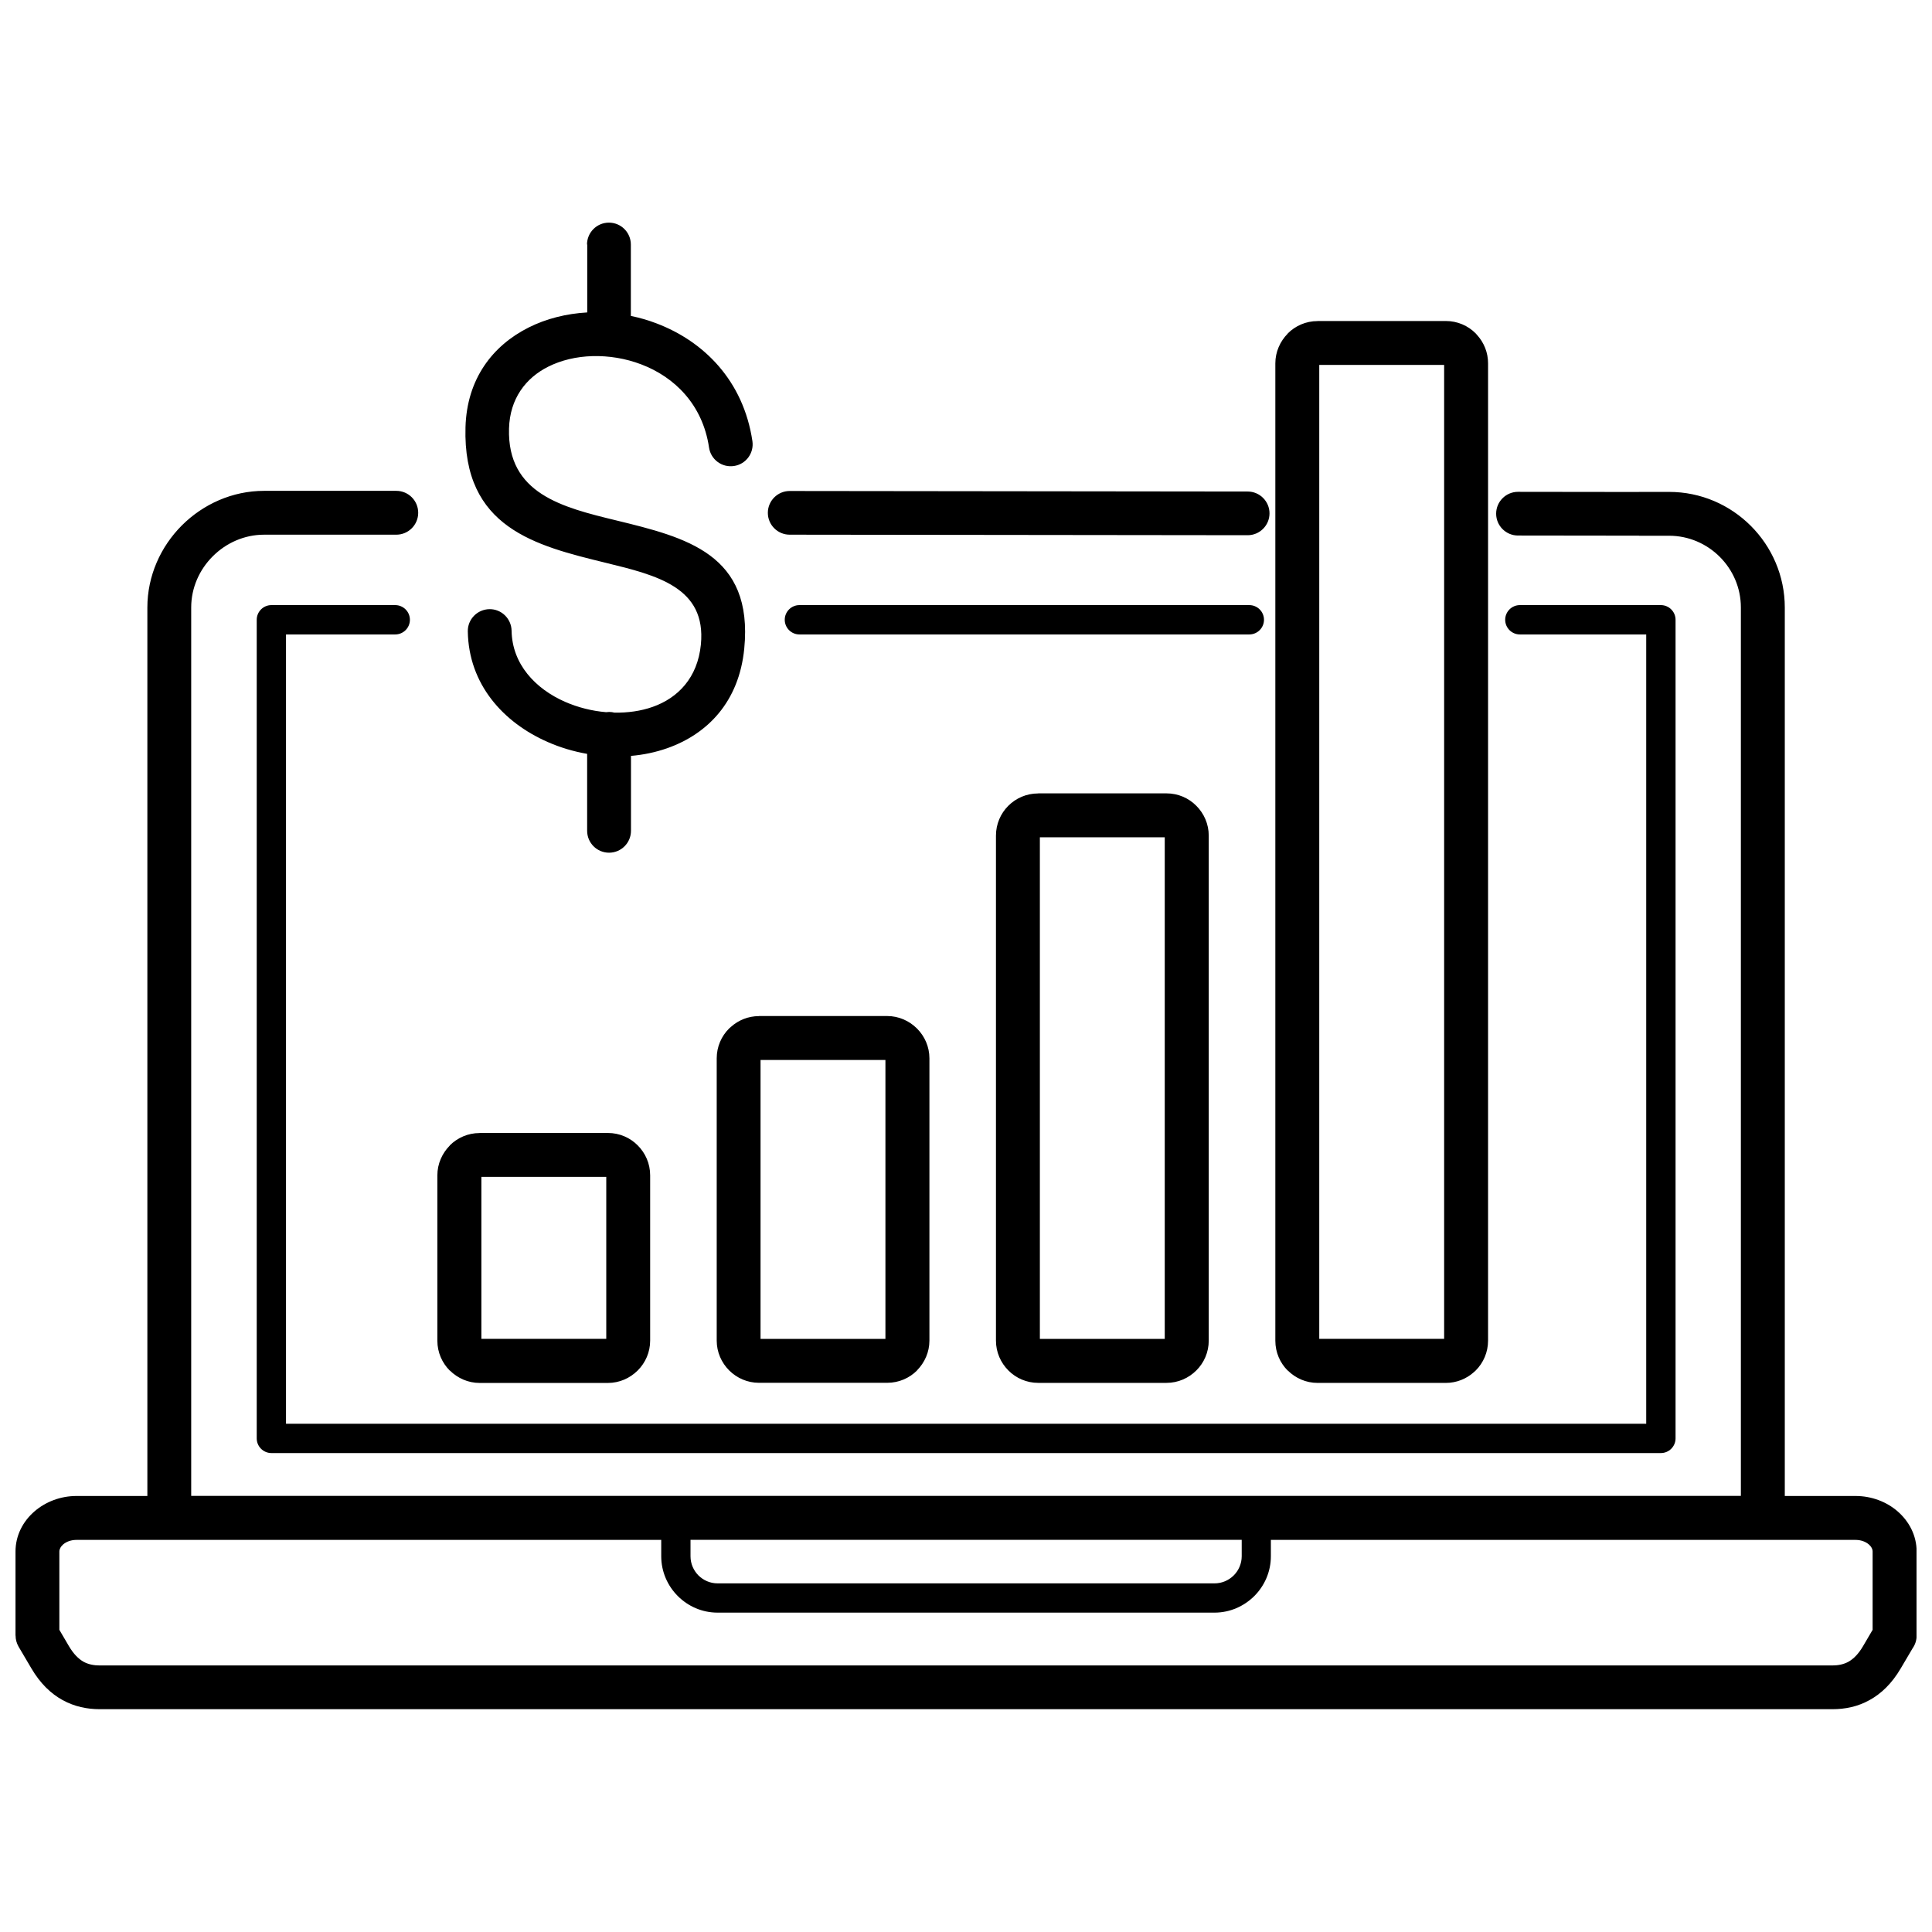 <?xml version="1.0" encoding="UTF-8"?>
<!-- Uploaded to: ICON Repo, www.iconrepo.com, Generator: ICON Repo Mixer Tools -->
<svg width="800px" height="800px" version="1.1" viewBox="144 144 512 512" xmlns="http://www.w3.org/2000/svg">
 <defs>
  <clipPath id="a">
   <path d="m148.09 203h503.81v394h-503.81z"/>
  </clipPath>
 </defs>
 <g clip-path="url(#a)">
  <path d="m271.11 444.25h33.984c3.094 0 5.891 1.25 7.91 3.293 2.023 2.023 3.293 4.816 3.293 7.91v43.84c0 3.055-1.25 5.848-3.293 7.891l-0.039 0.039c-2.043 2.023-4.816 3.273-7.871 3.273h-33.984c-3.055 0-5.848-1.27-7.891-3.293l-0.02 0.02c-2.023-2.023-3.293-4.816-3.293-7.91v-43.84c0-3.055 1.27-5.848 3.293-7.891l-0.02-0.02c2.023-2.023 4.816-3.293 7.91-3.293zm28.453-235.44c0-3.211 2.598-5.809 5.809-5.809 3.211 0 5.809 2.598 5.809 5.809v18.914c2.32 0.477 4.602 1.129 6.82 1.984 12.473 4.738 23 15.109 25.398 31.211 0.457 3.172-1.727 6.125-4.918 6.582-3.172 0.457-6.125-1.727-6.582-4.918-1.684-11.363-9.141-18.68-17.984-22.027-4.164-1.586-8.625-2.301-12.93-2.18-4.203 0.117-8.27 1.07-11.738 2.816-5.91 2.973-10.133 8.445-10.352 16.379-0.496 17.289 14.176 20.879 28.355 24.328 18.539 4.519 36.445 8.883 33.984 34.004-1.387 14.098-9.734 22.625-20.441 26.391-3.055 1.07-6.285 1.746-9.578 2.023v19.848c0 3.211-2.598 5.809-5.809 5.809-3.211 0-5.809-2.598-5.809-5.809v-20.383c-3.609-0.633-7.156-1.684-10.469-3.152-11.797-5.176-20.938-15.309-21.156-29.305-0.059-3.191 2.5-5.828 5.711-5.891 3.191-0.059 5.828 2.5 5.891 5.711 0.141 8.844 6.285 15.387 14.195 18.855 3.41 1.488 7.117 2.418 10.848 2.734 0.258-0.039 0.535-0.059 0.812-0.059 0.496 0 0.973 0.059 1.406 0.18 3.531 0.059 7-0.418 10.133-1.527 6.684-2.359 11.898-7.691 12.77-16.516 1.488-15.148-11.621-18.34-25.16-21.652-18.656-4.559-37.969-9.258-37.219-35.93 0.355-12.809 7.176-21.633 16.715-26.43 4.68-2.359 10.031-3.688 15.547-4.004v-18.023zm181.23 343.28v4.344c0 4.086-1.684 7.832-4.383 10.527l-0.02 0.02c-2.715 2.695-6.445 4.383-10.527 4.383h-131.7c-4.106 0-7.832-1.684-10.527-4.383l-0.02-0.02c-2.695-2.695-4.383-6.445-4.383-10.527v-4.344h-154.96c-1.426 0-2.676 0.457-3.551 1.211-0.613 0.535-0.992 1.211-0.992 1.883v20.738l2.559 4.363c1.211 2.043 2.519 3.352 3.867 4.106 1.27 0.695 2.734 0.973 4.281 0.973h459.12c1.547 0 3.016-0.277 4.281-0.973 1.348-0.754 2.656-2.043 3.867-4.106l2.559-4.363v-20.738c0-0.695-0.375-1.348-0.992-1.883-0.871-0.754-2.121-1.211-3.551-1.211h-154.96zm-153.8 0v4.344c0 1.984 0.812 3.766 2.102 5.074 1.309 1.289 3.094 2.102 5.074 2.102h131.7c1.984 0 3.766-0.812 5.074-2.102l0.02-0.02c1.289-1.289 2.102-3.094 2.102-5.074v-4.344h-146.05zm148.09-247.73c2.141 0 3.887 1.746 3.887 3.887s-1.746 3.887-3.887 3.887h-119.23c-2.141 0-3.887-1.746-3.887-3.887s1.746-3.887 3.887-3.887zm-226.34 0c2.141 0 3.887 1.746 3.887 3.887s-1.746 3.887-3.887 3.887h-28.949v209.18h360.47v-209.18h-33.488c-2.141 0-3.887-1.746-3.887-3.887s1.746-3.887 3.887-3.887h37.375c2.141 0 3.887 1.746 3.887 3.887v216.94c0 2.141-1.746 3.887-3.887 3.887h-368.23c-2.141 0-3.887-1.746-3.887-3.887v-216.94c0-2.141 1.746-3.887 3.887-3.887h32.836zm-84.449 236.09h18.758v-235.44c0-8.426 3.531-16.16 9.16-21.789 5.633-5.609 13.363-9.141 21.77-9.141h35.035c3.211 0 5.809 2.598 5.809 5.809 0 3.211-2.598 5.809-5.809 5.809h-35.035c-5.234 0-10.074 2.199-13.602 5.731-3.508 3.508-5.711 8.309-5.711 13.562v235.44h410.68v-235.44c0-5.234-2.141-9.973-5.59-13.422s-8.207-5.59-13.422-5.59h-7.992v-0.02l-32.062-0.039c-3.191 0-5.789-2.598-5.789-5.789 0-3.191 2.598-5.789 5.789-5.789l32.062 0.039v-0.02h7.992c8.445 0 16.102 3.449 21.652 9 5.551 5.551 9 13.227 9 21.652v235.44h18.758c4.262 0 8.207 1.547 11.082 4.023 3.133 2.695 5.098 6.484 5.098 10.707v22.266c0 1.25-0.398 2.418-1.07 3.371l-3.133 5.312c-2.359 4.023-5.176 6.703-8.27 8.406-3.172 1.766-6.504 2.418-9.875 2.418h-459.12c-3.371 0-6.703-0.676-9.875-2.418-3.094-1.707-5.91-4.383-8.27-8.406l-3.391-5.75c-0.535-0.934-0.793-1.941-0.793-2.934h-0.02v-22.266c0-4.223 1.941-8.012 5.098-10.707 2.894-2.477 6.82-4.023 11.082-4.023zm310.35-266.19c3.191 0 5.789 2.598 5.789 5.789 0 3.191-2.598 5.789-5.789 5.789l-121.37-0.141c-3.191 0-5.789-2.598-5.789-5.789s2.598-5.789 5.789-5.789zm-169.98 181.62h-33.094v42.926h33.094zm188.52-226.81h33.984c3.074 0 5.891 1.25 7.91 3.293 0.16 0.16 0.297 0.316 0.418 0.477 1.785 1.984 2.856 4.602 2.856 7.434v259.01c0 3.074-1.25 5.891-3.273 7.91-0.141 0.141-0.297 0.277-0.457 0.418-1.984 1.785-4.602 2.875-7.457 2.875h-33.984c-3.074 0-5.848-1.25-7.891-3.273l-0.02-0.02-0.02 0.02c-2.023-2.023-3.273-4.816-3.273-7.91v-259.01c0-3.055 1.27-5.848 3.293-7.891l-0.02-0.02c2.023-2.023 4.816-3.293 7.91-3.293zm33.527 11.641h-33.094v258.1h33.094zm-107.57 113.54h33.984c3.094 0 5.891 1.25 7.91 3.293 2.023 2.023 3.293 4.816 3.293 7.91v133.82c0 3.074-1.25 5.891-3.293 7.91-2.023 2.023-4.816 3.293-7.91 3.293h-33.984c-3.074 0-5.891-1.25-7.91-3.293-2.023-2.023-3.293-4.816-3.293-7.91v-133.82c0-3.094 1.25-5.891 3.273-7.91 2.023-2.023 4.816-3.273 7.91-3.273zm33.527 11.641h-33.094v132.93h33.094zm-107.55 47.367h33.984c3.074 0 5.867 1.27 7.91 3.312 2.023 2.023 3.293 4.816 3.293 7.891v74.812c0 3.055-1.27 5.848-3.293 7.891l0.02 0.02c-2.023 2.023-4.816 3.273-7.91 3.273h-33.984c-3.074 0-5.848-1.25-7.891-3.273-2.043-2.043-3.312-4.84-3.312-7.91v-74.812c0-3.074 1.25-5.891 3.293-7.91 0.16-0.16 0.316-0.297 0.477-0.418 1.984-1.785 4.602-2.856 7.434-2.856zm33.527 11.641h-33.094v73.918h33.094z"/>
 </g>
</svg>